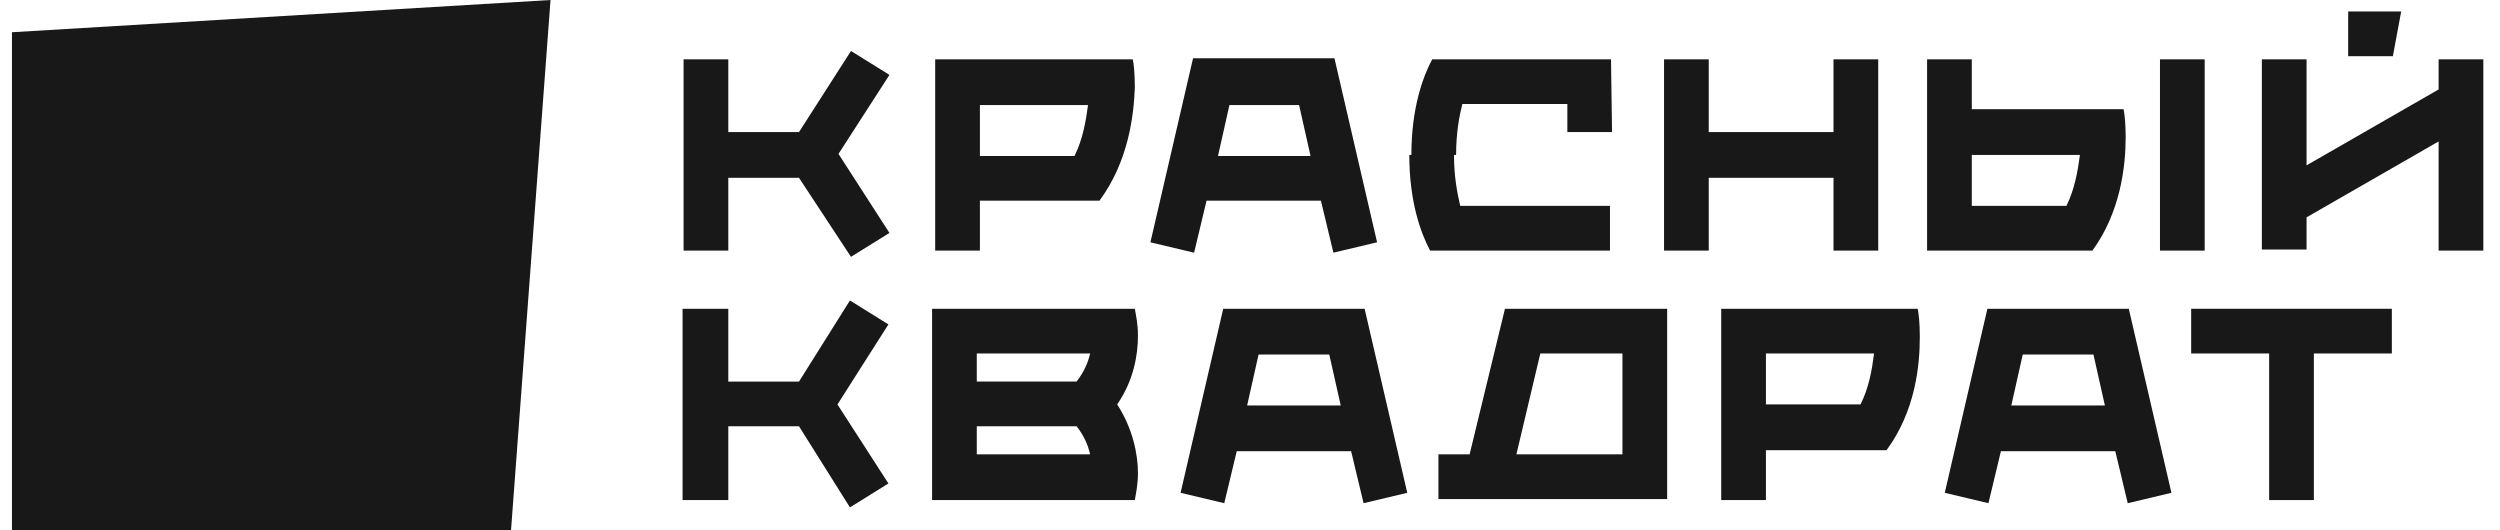 <?xml version="1.0" encoding="UTF-8"?> <svg xmlns="http://www.w3.org/2000/svg" width="132" height="28" viewBox="0 0 132 28" fill="none"> <path d="M0.632 1.702V27.997H26.982L29.068 0L0.632 1.702Z" fill="#181818"></path> <path d="M69.196 8.236L68.592 5.546H64.914L64.31 8.236H69.196ZM69.745 10.597H63.706L63.048 13.342L60.742 12.793L62.993 3.076H70.459L72.71 12.793L70.404 13.342L69.745 10.597ZM90.222 6.974H96.809V3.131H99.17V13.232H96.809V9.389H90.222V13.232H87.861V3.131H90.222V6.974ZM121.787 3.131V8.73L128.759 4.723V3.131H131.12V13.232H128.759V7.468L121.787 11.475V13.177H119.427V3.131H121.787ZM85.061 13.232H75.509C75.015 12.299 74.411 10.652 74.411 8.181H76.772C76.772 9.334 76.937 10.158 77.101 10.871H85.007V13.232H85.061ZM104.111 8.181V10.871H109.106C109.545 9.993 109.71 9.005 109.82 8.181H104.111ZM112.235 7.248C112.235 8.785 111.961 11.201 110.479 13.232H101.75V3.131H104.111V5.766H112.126C112.18 6.04 112.235 6.534 112.235 7.248ZM116.408 13.232H114.047V3.131H116.408V13.232ZM85.061 3.131L85.116 6.974H82.756V5.491H77.211C77.046 6.15 76.882 7.028 76.882 8.181H74.521C74.521 5.711 75.125 4.064 75.619 3.131H85.061ZM56.734 8.236C57.174 7.358 57.338 6.37 57.448 5.546H51.739V8.236H56.734ZM58.052 10.597H51.739V13.232H49.378V3.131H59.809C59.864 3.35 59.919 3.899 59.919 4.613C59.864 6.095 59.589 8.511 58.052 10.597ZM123.983 2.966V0.605H126.783L126.344 2.966H123.983ZM42.187 9.389H38.454V13.232H36.093V3.131H38.454V6.974H42.187L44.932 2.692L46.963 3.954L44.273 8.126L46.963 12.299L44.932 13.561L42.187 9.389Z" fill="#181818"></path> <path d="M112.4 16.303H104.934L102.684 26.02L104.989 26.569L105.648 23.824H111.687L112.345 26.569L114.651 26.02L112.4 16.303ZM106.197 21.408L106.801 18.718H110.534L111.138 21.408H106.197Z" fill="#181818"></path> <path d="M72.052 16.303H64.586L62.335 26.02L64.641 26.569L65.3 23.824H71.339L71.997 26.569L74.303 26.02L72.052 16.303ZM65.849 21.408L66.453 18.718H70.186L70.79 21.408H65.849Z" fill="#181818"></path> <path d="M77.596 23.988H75.949V26.349H88.026V16.303H79.462L77.596 23.988ZM81.329 18.663H85.665V23.988H80.066L81.329 18.663Z" fill="#181818"></path> <path d="M59.919 16.303H49.214V26.404H59.919C59.974 26.074 60.084 25.58 60.084 24.977C60.084 23.988 59.809 22.616 58.986 21.353C59.864 20.091 60.084 18.718 60.084 17.73C60.084 17.071 59.974 16.632 59.919 16.303ZM51.574 23.988V22.506H56.845C57.229 23 57.448 23.494 57.558 23.988H51.574ZM56.845 20.145H51.574V18.663H57.558C57.448 19.157 57.229 19.651 56.845 20.145Z" fill="#181818"></path> <path d="M115.694 16.303V18.663H119.811V26.404H122.172V18.663H126.289V16.303H115.694Z" fill="#181818"></path> <path d="M90.88 16.303V26.404H93.241V23.769H99.609C101.146 21.683 101.366 19.267 101.366 17.785C101.366 17.071 101.311 16.577 101.256 16.303H90.88ZM98.237 21.353H93.241V18.663H98.95C98.84 19.542 98.676 20.475 98.237 21.353Z" fill="#181818"></path> <path d="M44.877 15.865L42.187 20.147H38.454V16.304H36.039V26.405H38.454V22.508H42.187L44.877 26.79L46.908 25.527L44.218 21.355L46.908 17.128L44.877 15.865Z" fill="#181818"></path> </svg> 